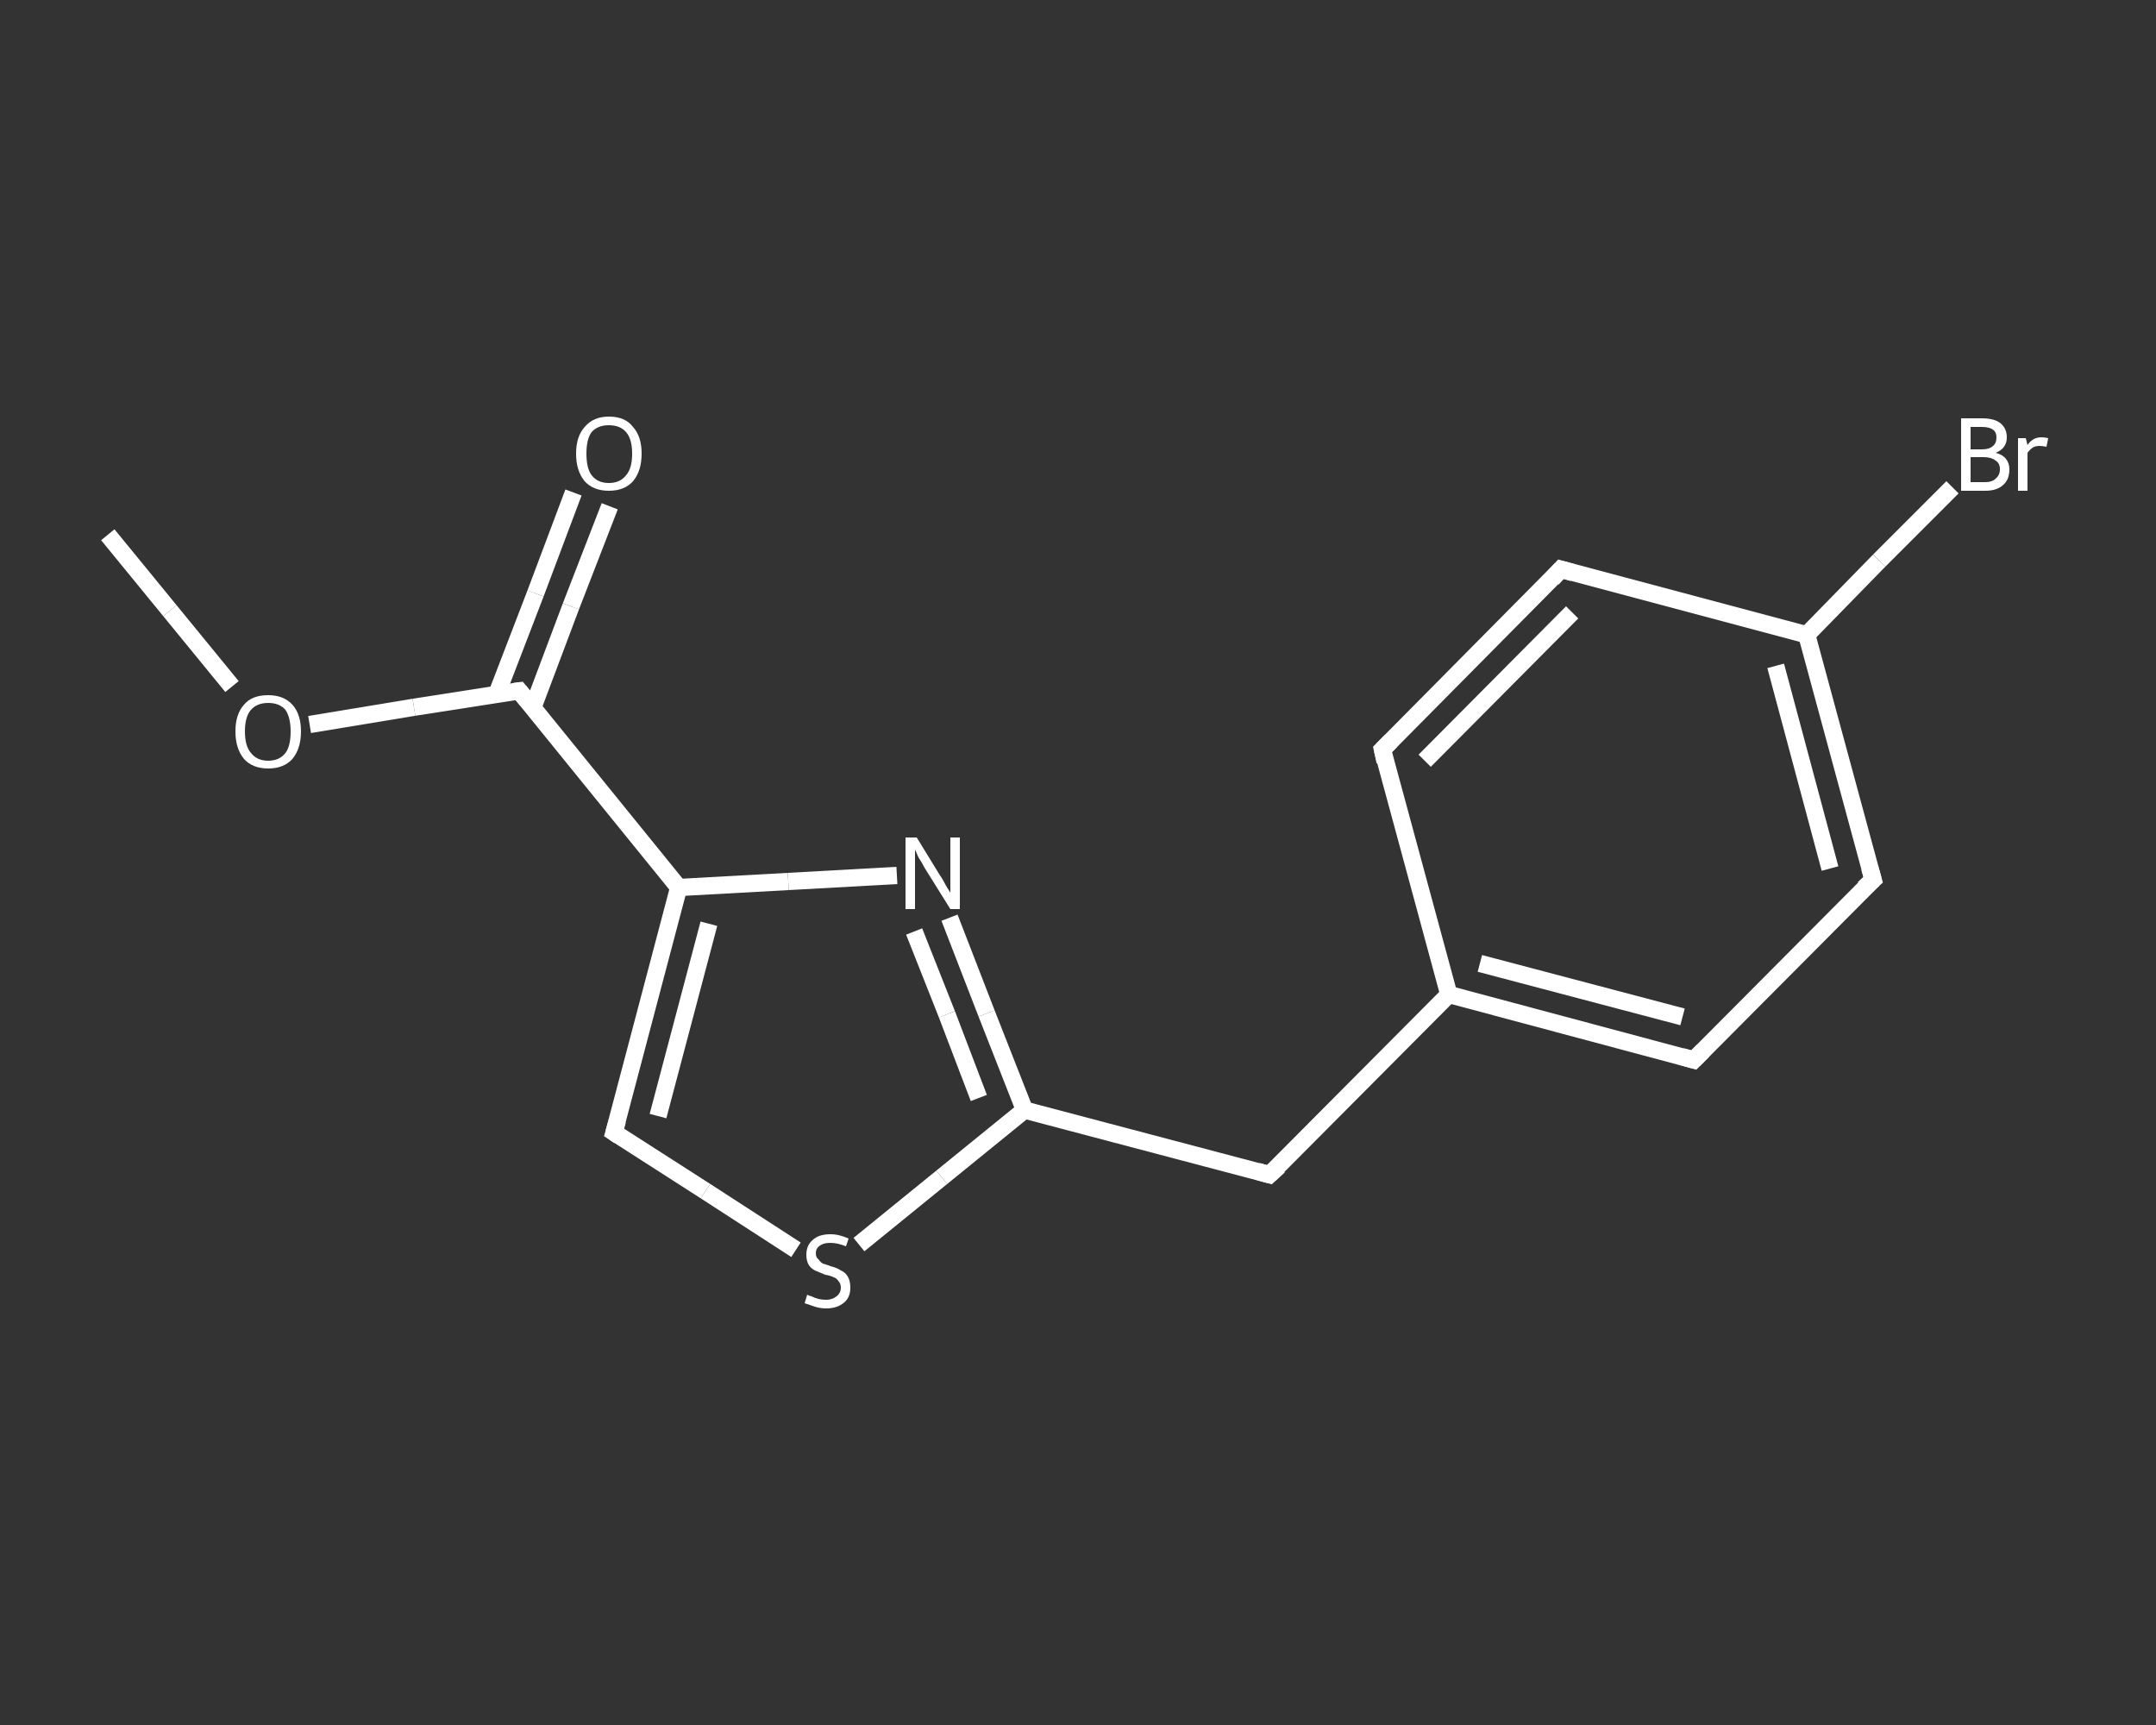 <?xml version='1.0' encoding='iso-8859-1'?>
<svg version='1.1' baseProfile='full'
              xmlns='http://www.w3.org/2000/svg'
                      xmlns:rdkit='http://www.rdkit.org/xml'
                      xmlns:xlink='http://www.w3.org/1999/xlink'
                  xml:space='preserve'
width='250px' height='200px' viewBox='0 0 250 200'>
<rect x="0" y="0" width="250" height="200" fill="#333333" stroke="none"/>
<!-- END OF HEADER -->
<rect style='opacity:1.0;fill:transparent;stroke:none' width='250.0' height='200.0' x='0.0' y='0.0'> </rect>
<path class='bond-0 atom-0 atom-1' d='M 12.5,62.0 L 19.7,70.8' style='fill:none;fill-rule:evenodd;stroke:#FFFFFF;stroke-width:2.0px;stroke-linecap:butt;stroke-linejoin:miter;stroke-opacity:1' />
<path class='bond-0 atom-0 atom-1' d='M 19.7,70.8 L 26.9,79.6' style='fill:none;fill-rule:evenodd;stroke:#FFFFFF;stroke-width:2.0px;stroke-linecap:butt;stroke-linejoin:miter;stroke-opacity:1' />
<path class='bond-1 atom-1 atom-2' d='M 35.9,84.0 L 48.0,82.0' style='fill:none;fill-rule:evenodd;stroke:#FFFFFF;stroke-width:2.0px;stroke-linecap:butt;stroke-linejoin:miter;stroke-opacity:1' />
<path class='bond-1 atom-1 atom-2' d='M 48.0,82.0 L 60.2,80.1' style='fill:none;fill-rule:evenodd;stroke:#FFFFFF;stroke-width:2.0px;stroke-linecap:butt;stroke-linejoin:miter;stroke-opacity:1' />
<path class='bond-2 atom-2 atom-3' d='M 61.8,82.0 L 66.2,70.3' style='fill:none;fill-rule:evenodd;stroke:#FFFFFF;stroke-width:2.0px;stroke-linecap:butt;stroke-linejoin:miter;stroke-opacity:1' />
<path class='bond-2 atom-2 atom-3' d='M 66.2,70.3 L 70.7,58.7' style='fill:none;fill-rule:evenodd;stroke:#FFFFFF;stroke-width:2.0px;stroke-linecap:butt;stroke-linejoin:miter;stroke-opacity:1' />
<path class='bond-2 atom-2 atom-3' d='M 57.6,80.5 L 62.1,68.8' style='fill:none;fill-rule:evenodd;stroke:#FFFFFF;stroke-width:2.0px;stroke-linecap:butt;stroke-linejoin:miter;stroke-opacity:1' />
<path class='bond-2 atom-2 atom-3' d='M 62.1,68.8 L 66.5,57.1' style='fill:none;fill-rule:evenodd;stroke:#FFFFFF;stroke-width:2.0px;stroke-linecap:butt;stroke-linejoin:miter;stroke-opacity:1' />
<path class='bond-3 atom-2 atom-4' d='M 60.2,80.1 L 78.7,102.9' style='fill:none;fill-rule:evenodd;stroke:#FFFFFF;stroke-width:2.0px;stroke-linecap:butt;stroke-linejoin:miter;stroke-opacity:1' />
<path class='bond-4 atom-4 atom-5' d='M 78.7,102.9 L 71.2,131.3' style='fill:none;fill-rule:evenodd;stroke:#FFFFFF;stroke-width:2.0px;stroke-linecap:butt;stroke-linejoin:miter;stroke-opacity:1' />
<path class='bond-4 atom-4 atom-5' d='M 82.2,107.1 L 76.3,129.4' style='fill:none;fill-rule:evenodd;stroke:#FFFFFF;stroke-width:2.0px;stroke-linecap:butt;stroke-linejoin:miter;stroke-opacity:1' />
<path class='bond-5 atom-5 atom-6' d='M 71.2,131.3 L 81.8,138.1' style='fill:none;fill-rule:evenodd;stroke:#FFFFFF;stroke-width:2.0px;stroke-linecap:butt;stroke-linejoin:miter;stroke-opacity:1' />
<path class='bond-5 atom-5 atom-6' d='M 81.8,138.1 L 92.3,144.9' style='fill:none;fill-rule:evenodd;stroke:#FFFFFF;stroke-width:2.0px;stroke-linecap:butt;stroke-linejoin:miter;stroke-opacity:1' />
<path class='bond-6 atom-6 atom-7' d='M 99.6,144.3 L 109.2,136.5' style='fill:none;fill-rule:evenodd;stroke:#FFFFFF;stroke-width:2.0px;stroke-linecap:butt;stroke-linejoin:miter;stroke-opacity:1' />
<path class='bond-6 atom-6 atom-7' d='M 109.2,136.5 L 118.8,128.7' style='fill:none;fill-rule:evenodd;stroke:#FFFFFF;stroke-width:2.0px;stroke-linecap:butt;stroke-linejoin:miter;stroke-opacity:1' />
<path class='bond-7 atom-7 atom-8' d='M 118.8,128.7 L 147.2,136.2' style='fill:none;fill-rule:evenodd;stroke:#FFFFFF;stroke-width:2.0px;stroke-linecap:butt;stroke-linejoin:miter;stroke-opacity:1' />
<path class='bond-8 atom-8 atom-9' d='M 147.2,136.2 L 168.0,115.3' style='fill:none;fill-rule:evenodd;stroke:#FFFFFF;stroke-width:2.0px;stroke-linecap:butt;stroke-linejoin:miter;stroke-opacity:1' />
<path class='bond-9 atom-9 atom-10' d='M 168.0,115.3 L 196.4,122.9' style='fill:none;fill-rule:evenodd;stroke:#FFFFFF;stroke-width:2.0px;stroke-linecap:butt;stroke-linejoin:miter;stroke-opacity:1' />
<path class='bond-9 atom-9 atom-10' d='M 171.6,111.7 L 195.1,117.9' style='fill:none;fill-rule:evenodd;stroke:#FFFFFF;stroke-width:2.0px;stroke-linecap:butt;stroke-linejoin:miter;stroke-opacity:1' />
<path class='bond-10 atom-10 atom-11' d='M 196.4,122.9 L 217.2,102.0' style='fill:none;fill-rule:evenodd;stroke:#FFFFFF;stroke-width:2.0px;stroke-linecap:butt;stroke-linejoin:miter;stroke-opacity:1' />
<path class='bond-11 atom-11 atom-12' d='M 217.2,102.0 L 209.5,73.6' style='fill:none;fill-rule:evenodd;stroke:#FFFFFF;stroke-width:2.0px;stroke-linecap:butt;stroke-linejoin:miter;stroke-opacity:1' />
<path class='bond-11 atom-11 atom-12' d='M 212.2,100.7 L 205.9,77.2' style='fill:none;fill-rule:evenodd;stroke:#FFFFFF;stroke-width:2.0px;stroke-linecap:butt;stroke-linejoin:miter;stroke-opacity:1' />
<path class='bond-12 atom-12 atom-13' d='M 209.5,73.6 L 217.9,65.0' style='fill:none;fill-rule:evenodd;stroke:#FFFFFF;stroke-width:2.0px;stroke-linecap:butt;stroke-linejoin:miter;stroke-opacity:1' />
<path class='bond-12 atom-12 atom-13' d='M 217.9,65.0 L 226.4,56.5' style='fill:none;fill-rule:evenodd;stroke:#FFFFFF;stroke-width:2.0px;stroke-linecap:butt;stroke-linejoin:miter;stroke-opacity:1' />
<path class='bond-13 atom-12 atom-14' d='M 209.5,73.6 L 181.0,66.0' style='fill:none;fill-rule:evenodd;stroke:#FFFFFF;stroke-width:2.0px;stroke-linecap:butt;stroke-linejoin:miter;stroke-opacity:1' />
<path class='bond-14 atom-14 atom-15' d='M 181.0,66.0 L 160.3,86.9' style='fill:none;fill-rule:evenodd;stroke:#FFFFFF;stroke-width:2.0px;stroke-linecap:butt;stroke-linejoin:miter;stroke-opacity:1' />
<path class='bond-14 atom-14 atom-15' d='M 182.3,71.0 L 165.2,88.2' style='fill:none;fill-rule:evenodd;stroke:#FFFFFF;stroke-width:2.0px;stroke-linecap:butt;stroke-linejoin:miter;stroke-opacity:1' />
<path class='bond-15 atom-7 atom-16' d='M 118.8,128.7 L 114.4,117.5' style='fill:none;fill-rule:evenodd;stroke:#FFFFFF;stroke-width:2.0px;stroke-linecap:butt;stroke-linejoin:miter;stroke-opacity:1' />
<path class='bond-15 atom-7 atom-16' d='M 114.4,117.5 L 110.1,106.4' style='fill:none;fill-rule:evenodd;stroke:#FFFFFF;stroke-width:2.0px;stroke-linecap:butt;stroke-linejoin:miter;stroke-opacity:1' />
<path class='bond-15 atom-7 atom-16' d='M 113.5,127.3 L 109.8,117.6' style='fill:none;fill-rule:evenodd;stroke:#FFFFFF;stroke-width:2.0px;stroke-linecap:butt;stroke-linejoin:miter;stroke-opacity:1' />
<path class='bond-15 atom-7 atom-16' d='M 109.8,117.6 L 106.0,108.0' style='fill:none;fill-rule:evenodd;stroke:#FFFFFF;stroke-width:2.0px;stroke-linecap:butt;stroke-linejoin:miter;stroke-opacity:1' />
<path class='bond-16 atom-16 atom-4' d='M 104.0,101.5 L 91.4,102.2' style='fill:none;fill-rule:evenodd;stroke:#FFFFFF;stroke-width:2.0px;stroke-linecap:butt;stroke-linejoin:miter;stroke-opacity:1' />
<path class='bond-16 atom-16 atom-4' d='M 91.4,102.2 L 78.7,102.9' style='fill:none;fill-rule:evenodd;stroke:#FFFFFF;stroke-width:2.0px;stroke-linecap:butt;stroke-linejoin:miter;stroke-opacity:1' />
<path class='bond-17 atom-15 atom-9' d='M 160.3,86.9 L 168.0,115.3' style='fill:none;fill-rule:evenodd;stroke:#FFFFFF;stroke-width:2.0px;stroke-linecap:butt;stroke-linejoin:miter;stroke-opacity:1' />
<path d='M 59.5,80.2 L 60.2,80.1 L 61.1,81.2' style='fill:none;stroke:#FFFFFF;stroke-width:2.0px;stroke-linecap:butt;stroke-linejoin:miter;stroke-opacity:1;' />
<path d='M 71.6,129.9 L 71.2,131.3 L 71.8,131.7' style='fill:none;stroke:#FFFFFF;stroke-width:2.0px;stroke-linecap:butt;stroke-linejoin:miter;stroke-opacity:1;' />
<path d='M 145.8,135.8 L 147.2,136.2 L 148.3,135.2' style='fill:none;stroke:#FFFFFF;stroke-width:2.0px;stroke-linecap:butt;stroke-linejoin:miter;stroke-opacity:1;' />
<path d='M 195.0,122.5 L 196.4,122.9 L 197.5,121.8' style='fill:none;stroke:#FFFFFF;stroke-width:2.0px;stroke-linecap:butt;stroke-linejoin:miter;stroke-opacity:1;' />
<path d='M 216.1,103.0 L 217.2,102.0 L 216.8,100.6' style='fill:none;stroke:#FFFFFF;stroke-width:2.0px;stroke-linecap:butt;stroke-linejoin:miter;stroke-opacity:1;' />
<path d='M 182.4,66.4 L 181.0,66.0 L 180.0,67.1' style='fill:none;stroke:#FFFFFF;stroke-width:2.0px;stroke-linecap:butt;stroke-linejoin:miter;stroke-opacity:1;' />
<path d='M 161.3,85.9 L 160.3,86.9 L 160.6,88.3' style='fill:none;stroke:#FFFFFF;stroke-width:2.0px;stroke-linecap:butt;stroke-linejoin:miter;stroke-opacity:1;' />
<path class='atom-1' d='M 27.3 84.8
Q 27.3 82.8, 28.3 81.7
Q 29.2 80.6, 31.1 80.6
Q 32.9 80.6, 33.9 81.7
Q 34.9 82.8, 34.9 84.8
Q 34.9 86.8, 33.9 88.0
Q 32.9 89.1, 31.1 89.1
Q 29.3 89.1, 28.3 88.0
Q 27.3 86.8, 27.3 84.8
M 31.1 88.2
Q 32.4 88.2, 33.1 87.3
Q 33.7 86.5, 33.7 84.8
Q 33.7 83.2, 33.1 82.3
Q 32.4 81.5, 31.1 81.5
Q 29.8 81.5, 29.1 82.3
Q 28.4 83.1, 28.4 84.8
Q 28.4 86.5, 29.1 87.3
Q 29.8 88.2, 31.1 88.2
' fill='#FFFFFF'/>
<path class='atom-3' d='M 66.8 52.6
Q 66.8 50.6, 67.8 49.5
Q 68.8 48.3, 70.6 48.3
Q 72.5 48.3, 73.4 49.5
Q 74.4 50.6, 74.4 52.6
Q 74.4 54.6, 73.4 55.8
Q 72.4 56.9, 70.6 56.9
Q 68.8 56.9, 67.8 55.8
Q 66.8 54.6, 66.8 52.6
M 70.6 56.0
Q 71.9 56.0, 72.6 55.1
Q 73.3 54.3, 73.3 52.6
Q 73.3 50.9, 72.6 50.1
Q 71.9 49.3, 70.6 49.3
Q 69.3 49.3, 68.6 50.1
Q 68.0 50.9, 68.0 52.6
Q 68.0 54.3, 68.6 55.1
Q 69.3 56.0, 70.6 56.0
' fill='#FFFFFF'/>
<path class='atom-6' d='M 93.6 150.1
Q 93.7 150.2, 94.1 150.3
Q 94.5 150.5, 94.9 150.6
Q 95.3 150.7, 95.8 150.7
Q 96.5 150.7, 97.0 150.3
Q 97.5 149.9, 97.5 149.3
Q 97.5 148.8, 97.2 148.5
Q 97.0 148.2, 96.7 148.1
Q 96.3 147.9, 95.7 147.8
Q 95.0 147.5, 94.5 147.3
Q 94.1 147.1, 93.8 146.7
Q 93.5 146.2, 93.5 145.5
Q 93.5 144.4, 94.2 143.8
Q 94.9 143.1, 96.3 143.1
Q 97.3 143.1, 98.4 143.6
L 98.1 144.5
Q 97.1 144.1, 96.3 144.1
Q 95.5 144.1, 95.1 144.4
Q 94.6 144.7, 94.6 145.3
Q 94.6 145.8, 94.9 146.0
Q 95.1 146.3, 95.4 146.5
Q 95.8 146.6, 96.3 146.8
Q 97.1 147.0, 97.5 147.3
Q 98.0 147.5, 98.3 148.0
Q 98.6 148.5, 98.6 149.3
Q 98.6 150.4, 97.9 151.0
Q 97.1 151.7, 95.8 151.7
Q 95.1 151.7, 94.5 151.5
Q 93.9 151.3, 93.3 151.1
L 93.6 150.1
' fill='#FFFFFF'/>
<path class='atom-13' d='M 231.4 52.5
Q 232.2 52.7, 232.6 53.2
Q 233.0 53.7, 233.0 54.4
Q 233.0 55.6, 232.3 56.2
Q 231.6 56.9, 230.2 56.9
L 227.4 56.9
L 227.4 48.5
L 229.8 48.5
Q 231.3 48.5, 232.0 49.1
Q 232.7 49.7, 232.7 50.7
Q 232.7 52.0, 231.4 52.5
M 228.5 49.5
L 228.5 52.1
L 229.8 52.1
Q 230.7 52.1, 231.1 51.7
Q 231.5 51.4, 231.5 50.7
Q 231.5 49.5, 229.8 49.5
L 228.5 49.5
M 230.2 55.9
Q 231.0 55.9, 231.4 55.5
Q 231.9 55.1, 231.9 54.4
Q 231.9 53.7, 231.4 53.4
Q 230.9 53.0, 230.0 53.0
L 228.5 53.0
L 228.5 55.9
L 230.2 55.9
' fill='#FFFFFF'/>
<path class='atom-13' d='M 234.9 50.8
L 235.1 51.6
Q 235.7 50.7, 236.7 50.7
Q 237.1 50.7, 237.5 50.8
L 237.3 51.8
Q 236.8 51.7, 236.5 51.7
Q 236.0 51.7, 235.7 51.9
Q 235.4 52.1, 235.1 52.5
L 235.1 56.9
L 234.0 56.9
L 234.0 50.8
L 234.9 50.8
' fill='#FFFFFF'/>
<path class='atom-16' d='M 106.3 97.1
L 109.0 101.5
Q 109.3 101.9, 109.7 102.7
Q 110.2 103.5, 110.2 103.5
L 110.2 97.1
L 111.3 97.1
L 111.3 105.4
L 110.2 105.4
L 107.2 100.6
Q 106.9 100.0, 106.5 99.4
Q 106.2 98.7, 106.1 98.5
L 106.1 105.4
L 105.0 105.4
L 105.0 97.1
L 106.3 97.1
' fill='#FFFFFF'/>
</svg>
